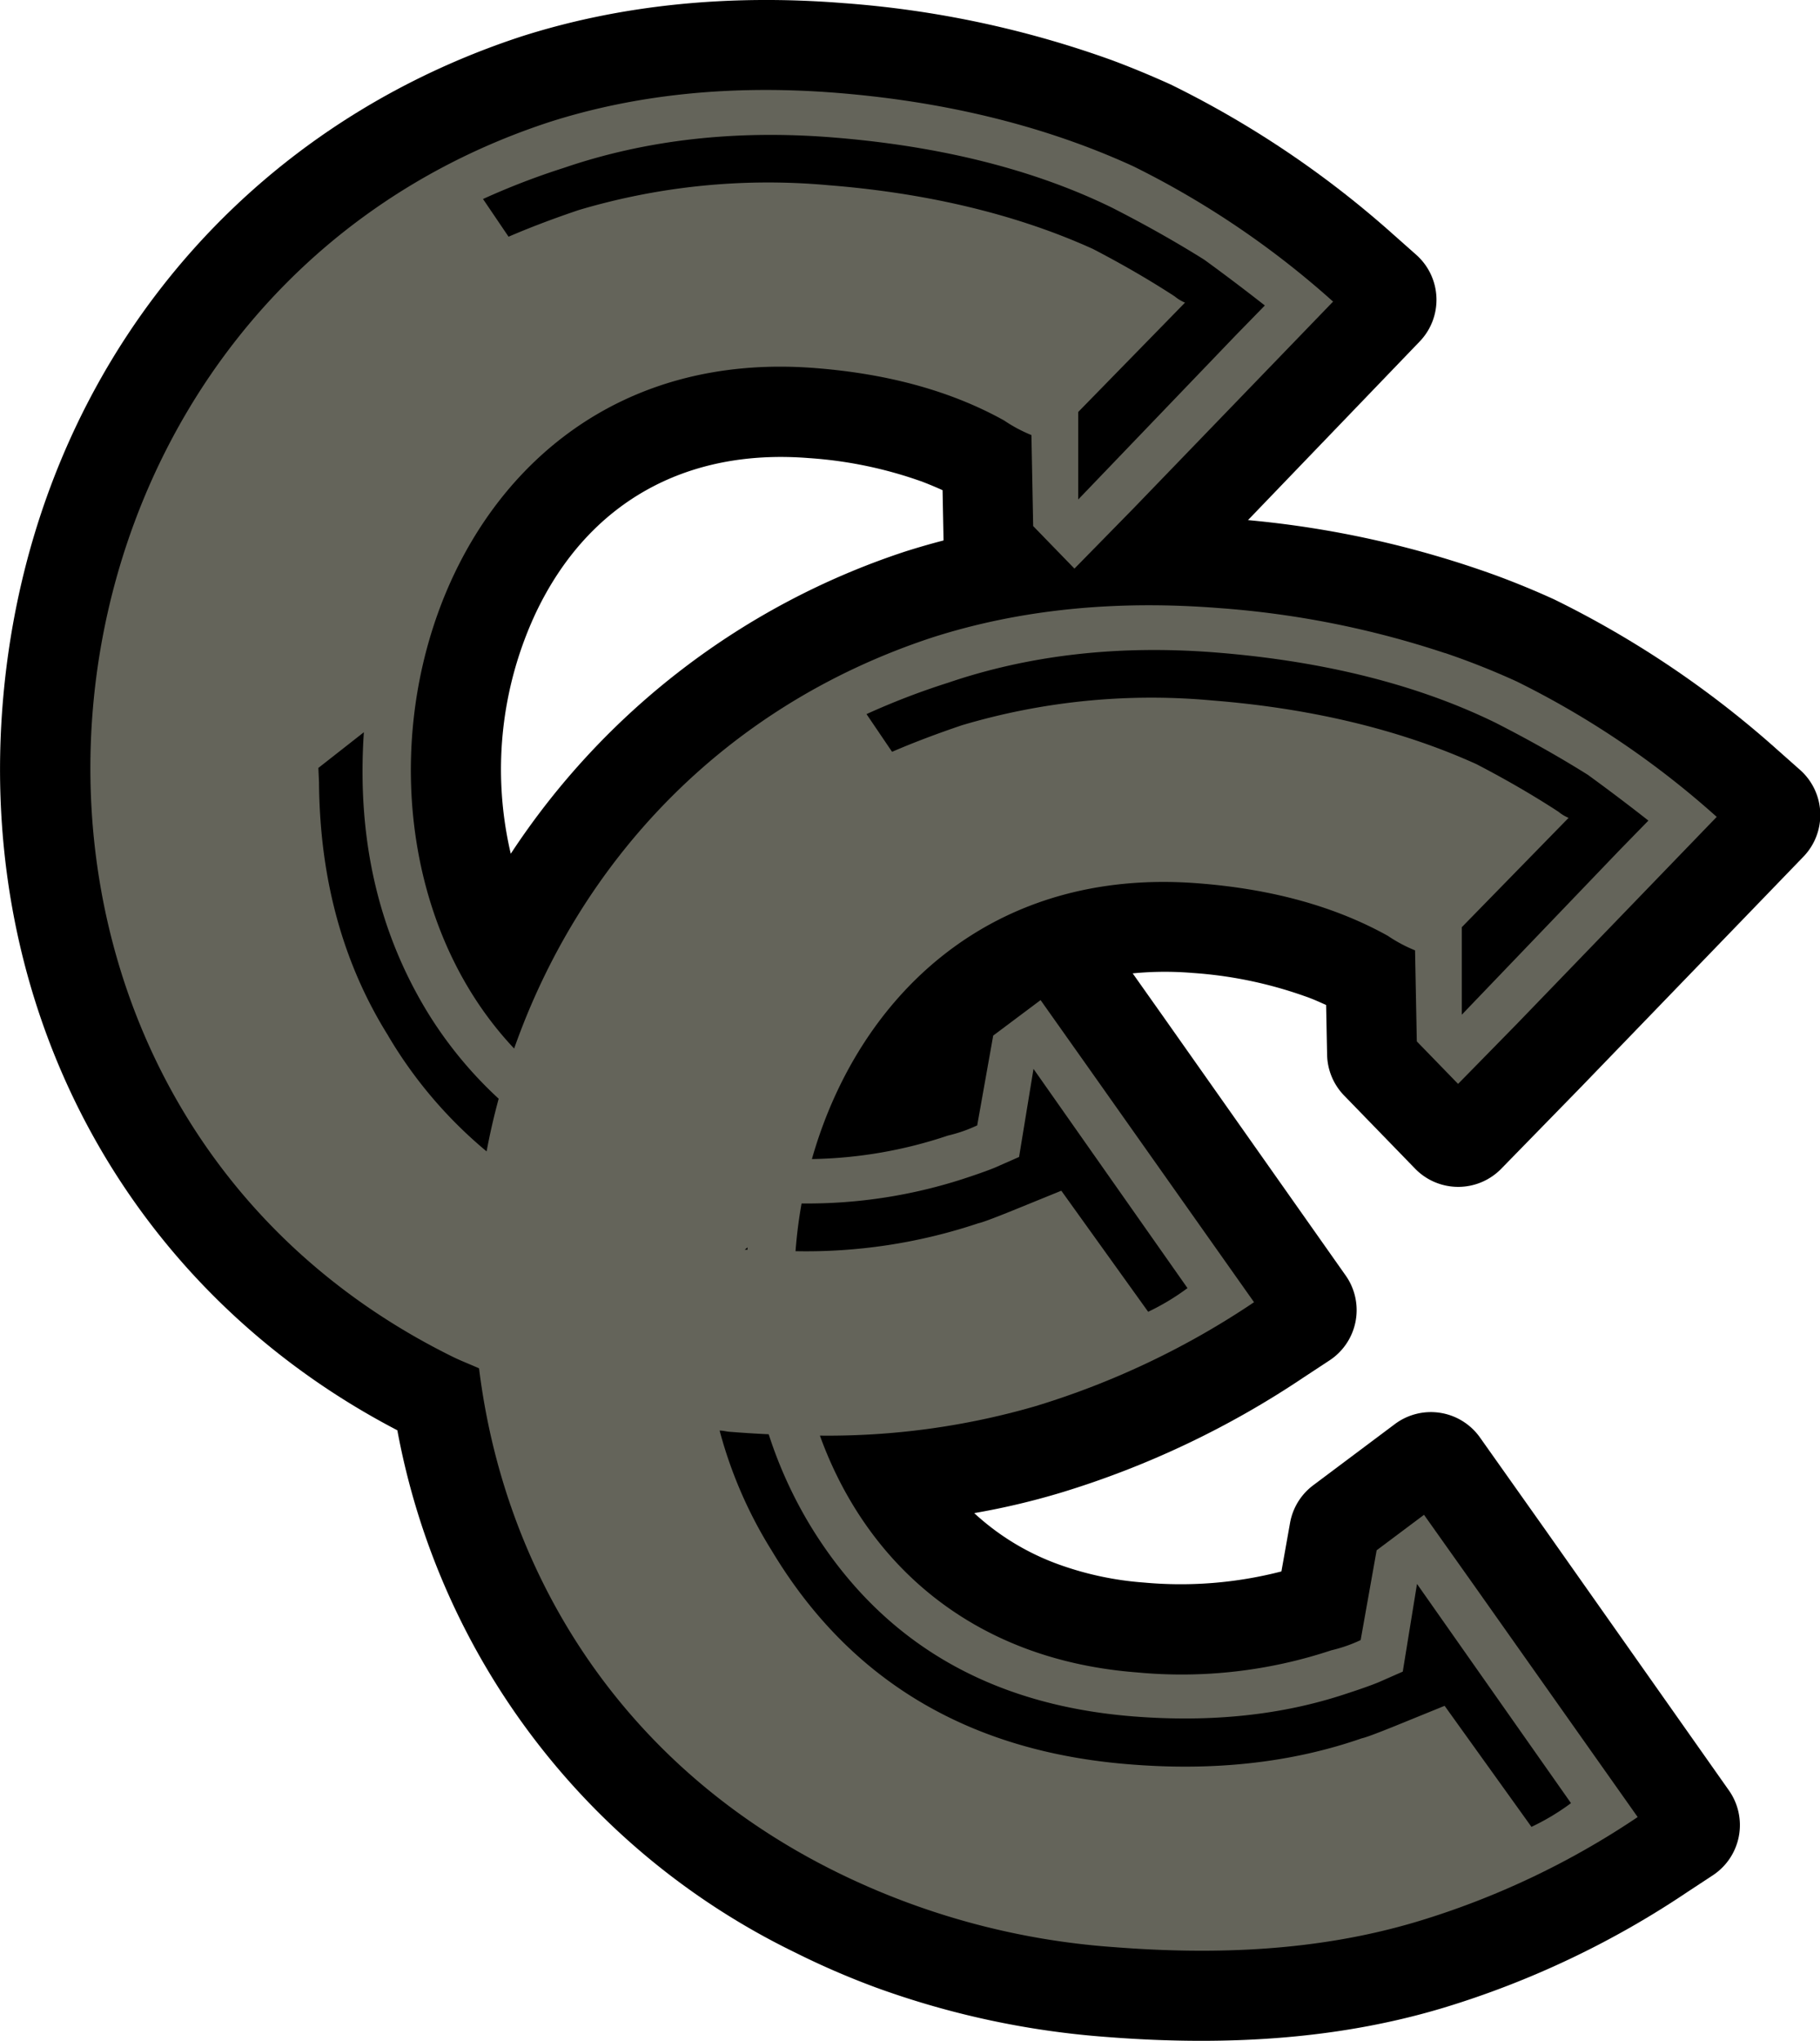 <svg xmlns="http://www.w3.org/2000/svg" viewBox="0 0 280 313.96"><defs><style>.cls-1{fill:#64645a;}</style></defs><title>logo-custom_cut_meats</title><g id="Layer_2" data-name="Layer 2"><g id="Logos_Color_2" data-name="Logos Color 2"><path d="M134.68,305.68a123.87,123.87,0,0,1-12.34-5.35A112,112,0,0,1,61.13,220C20.22,198.69-3,156.57.32,109.48,3.82,60.41,34.44,20.61,80.21,5.61,95.3.79,111.91-.93,129.63.47a154.72,154.72,0,0,1,41.52,8.82c3,1.12,6,2.37,8.94,3.7a151.69,151.69,0,0,1,34.18,23l3.61,3.2a9.25,9.25,0,0,1,.52,13.35L192,80a152.87,152.87,0,0,1,38.21,8.53c3.05,1.13,6.06,2.37,8.94,3.69a151.7,151.7,0,0,1,34.17,23l3.61,3.2a9.25,9.25,0,0,1,.52,13.35l-34.15,35.36-12.33,12.63a9.25,9.25,0,0,1-13.26,0l-10.93-11.26a9.26,9.26,0,0,1-2.61-6.27l-.15-7.64c-1.07-.49-2.2-1-3.34-1.38a64.52,64.52,0,0,0-17.26-3.56,50.71,50.71,0,0,0-9.16.07l4.59,6.49,28.19,40a9.25,9.25,0,0,1-2.44,13l-4,2.63a140,140,0,0,1-37.37,17.75,113.18,113.18,0,0,1-13.35,3.15,38.26,38.26,0,0,0,12.91,7.86A49.07,49.07,0,0,0,176,243.42a61.9,61.9,0,0,0,21.14-1.71l1.33-7.47a9.25,9.25,0,0,1,3.56-5.78l12.56-9.41a9.25,9.25,0,0,1,13.1,2.06l10.16,14.35L266,275.41a9.25,9.25,0,0,1-2.43,13l-4,2.63a140,140,0,0,1-37.37,17.75c-15.23,4.6-32.26,6.08-52.05,4.52A132.09,132.09,0,0,1,134.68,305.68Zm7-231.66a64.43,64.43,0,0,0-17.26-3.56c-19-1.51-33.89,6.9-41.92,23.67a56.75,56.75,0,0,0-3.92,37.19,115.81,115.81,0,0,1,60.66-46.48q2.92-.93,5.92-1.71s-.15-7.73-.15-7.73C143.92,74.9,142.79,74.44,141.65,74Z"/><path class="cls-1" d="M222.25,100.44a142.84,142.84,0,0,0-34.72-6.91q-24-1.89-44,4.49c-32.67,10.71-54.47,35-64.43,63.26-32.61-34.54-14-109.45,46.37-104.66q16.91,1.33,29,8.05a22.6,22.6,0,0,0,4.21,2.25l.27,14,6.35,6.54,9-9.18,30.79-31.89a136.7,136.7,0,0,0-30.75-20.82c-14.48-6.63-30.13-10.06-45.78-11.3q-24-1.89-44,4.49c-85.58,28-96.81,149.43-15,189.89,1.35.67,2.76,1.2,4.14,1.82,3.86,31.36,21.72,61,54.86,77.41a114.7,114.7,0,0,0,42.73,11.61c15.65,1.23,31.61.66,47-4a125.51,125.51,0,0,0,33.66-16l-25.43-36L219.08,233l-7.29,5.46-2.46,13.81a22.6,22.6,0,0,1-4.51,1.57,73,73,0,0,1-29.92,3.4c-25.88-2-41.86-17.33-48.76-36.42a114.6,114.6,0,0,0,33.13-4.52,125.51,125.51,0,0,0,33.66-16l-25.43-36-7.41-10.47-7.29,5.46-2.46,13.81a22.6,22.6,0,0,1-4.51,1.57,68.93,68.93,0,0,1-20.92,3.61c7-24.68,27.26-45,59.58-42.4q16.91,1.33,29,8.05a22.6,22.6,0,0,0,4.21,2.25l.27,14,6.35,6.54,9-9.18,30.79-31.89a136.7,136.7,0,0,0-30.75-20.82,116.76,116.76,0,0,0-11.06-4.39M86.72,25.83q18.9-6.47,41.28-4.7c14.55,1.15,29.68,4.26,43.07,10.81q7.65,3.9,14.19,8,4.67,3.39,9.33,7.05l-4.48,4.59L165.88,76.83l0-13.46,16.43-16.82a6.26,6.26,0,0,1-1.57-.95q-5.75-3.75-12.6-7.31c-12.72-5.76-26.86-8.71-40.68-9.8A102.24,102.24,0,0,0,89,32.32q-5.92,2-10.76,4.09l-3.93-5.8h0A112.6,112.6,0,0,1,86.72,25.83ZM148,181.39q3.38-1.1,5.08-1.8l3.7-1.63L159,164.41l23.69,33.72a35.87,35.87,0,0,1-6.05,3.64l-13.36-18.62-7.37,3q-4.54,1.84-5.38,2a83.34,83.34,0,0,1-28.14,4.3,72.31,72.31,0,0,1,.93-7.34A77.87,77.87,0,0,0,148,181.39Zm-33,10.47c0,.12,0,.24,0,.37h-.2l-.22,0Zm30.73-86.8q18.9-6.47,41.28-4.7c14.55,1.15,29.68,4.26,43.07,10.81q7.65,3.9,14.19,8,4.67,3.39,9.33,7.05l-4.48,4.59-24.23,25.27,0-13.46,16.43-16.82a6.26,6.26,0,0,1-1.57-.95q-5.75-3.75-12.6-7.31c-12.72-5.76-26.86-8.71-40.68-9.8A102.24,102.24,0,0,0,148,111.55q-5.92,2-10.76,4.09l-3.93-5.8h0A112.6,112.6,0,0,1,145.72,105.06Zm-86,54.26q-10.49-16.75-10.65-39l-.1-2.2h0l7-5.49q-1.64,24.3,9.78,43.05A62.61,62.61,0,0,0,76.72,169q-1.09,4-1.86,8.1A68.21,68.21,0,0,1,59.72,159.32ZM235.61,281l-13.36-18.62-7.37,3q-4.54,1.84-5.38,2-16.09,5.6-35.73,4-37.11-2.93-55.06-32.9a67.52,67.52,0,0,1-8-18.44c.52,0,1,.15,1.55.19q3,.24,6,.38a66.76,66.76,0,0,0,6.51,14.23q16.3,26.54,49.59,29.17,18,1.42,32.67-3.46,3.38-1.1,5.08-1.8l3.7-1.63L218,243.63l23.69,33.72A35.87,35.87,0,0,1,235.61,281Z"/></g></g></svg>